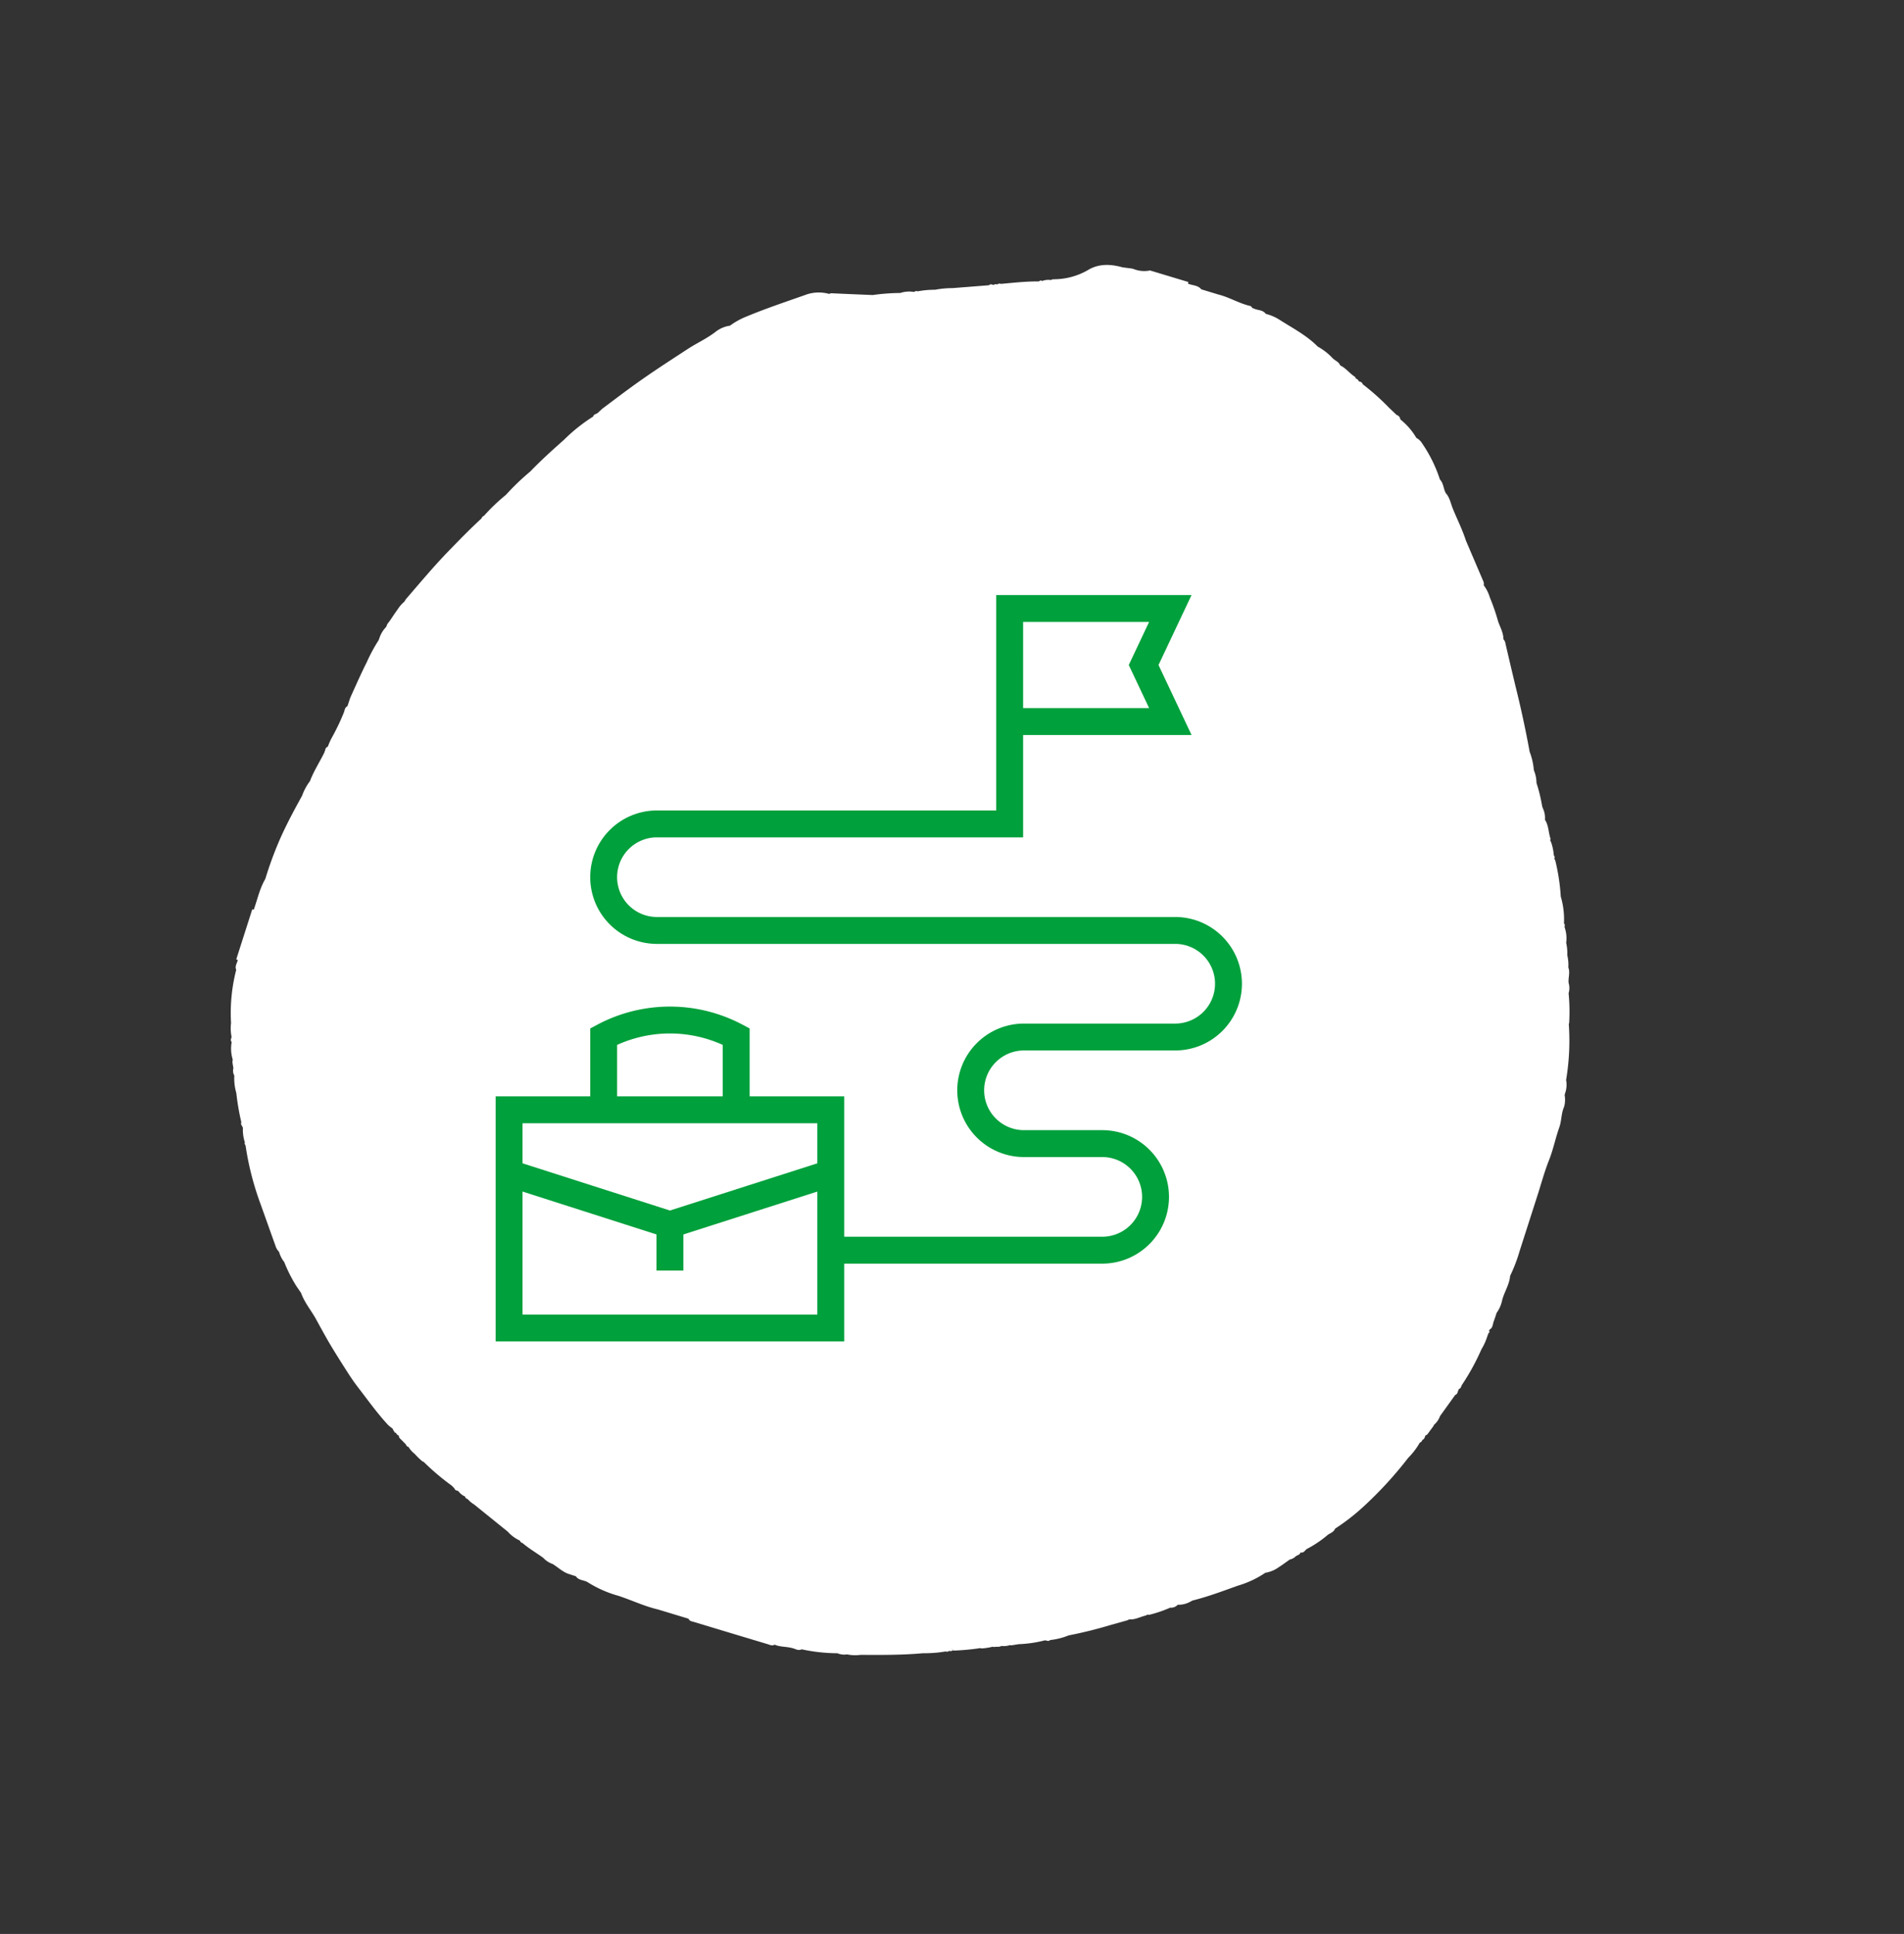 <svg xmlns="http://www.w3.org/2000/svg" xmlns:xlink="http://www.w3.org/1999/xlink" width="424.819" height="431.43" viewBox="0 0 424.819 431.43">
  <rect x="0" y="0" width="424.819" height="431.43" fill="#333333" stroke="none"/>
  <defs>
    <clipPath id="clip-path">
      <rect id="Rectangle_131" data-name="Rectangle 131" width="320.859" height="293.94" transform="translate(0 0)" fill="#fff"/>
    </clipPath>
  </defs>
  <g id="Group_1067" data-name="Group 1067" transform="translate(-862.158 -5595.818)">
    <g id="Group_694" data-name="Group 694" transform="translate(862.158 5595.818)">
      <g id="Group_682" data-name="Group 682" transform="matrix(-0.574, 0.819, -0.819, -0.574, 424.819, 168.597)" clip-path="url(#clip-path)">
        <path id="Path_9070" data-name="Path 9070" d="M320.653,143.36a5.286,5.286,0,0,1,.086,2.592c-.02,1.882.137,3.764-.047,5.645a.816.816,0,0,1-.106.794,8.235,8.235,0,0,1-.087,3.373q-.326,4.8-.652,9.6h0a6.519,6.519,0,0,1-.162,1.9.743.743,0,0,1-.133.79,3.646,3.646,0,0,1-.129,1.923h0l.188.686q-.1.223-.2.445l-.14.777a54.465,54.465,0,0,1-.745,8.148,2.4,2.4,0,0,1,.065.305,16,16,0,0,1-.378,2.358h0a5.585,5.585,0,0,1-.477,2.031h0a.752.752,0,0,1-.123.793q-.145.784-.29,1.568h0a1.159,1.159,0,0,1-.431.9h0a.787.787,0,0,1-.122.8h0a2.273,2.273,0,0,1,.089.33,2.247,2.247,0,0,0-.207.47l-.238.442a7.881,7.881,0,0,1-.073,1.234c-.749,3.48-1.94,6.841-3,10.235-.389,1.243-.84,2.472-1.335,3.679-.967,2.362-1.943,4.721-2.992,7.049-.926,2.055-1.956,4.066-2.939,6.1-.89,1.917-1.456,3.978-2.707,5.735l-.624,1.672a32.538,32.538,0,0,1-2.871,5.374,6.233,6.233,0,0,1-1.2,2.241,3.2,3.2,0,0,1-.658,1.452c-1.885,2.683-3.8,5.348-5.684,8.029a65.153,65.153,0,0,1-8.743,10.211l0,0a2.65,2.65,0,0,0-.246.441q-.141.071-.285.135h0a9.2,9.2,0,0,1-2.4,2.215l-.005,0a2.8,2.8,0,0,0-.246.441.788.788,0,0,1-.581.569h0a52.329,52.329,0,0,1-4.692,4.653,11.641,11.641,0,0,1-2.93,2.6,2.128,2.128,0,0,1-1.2,1.1c-.5.414-.857.991-1.51,1.226a8.218,8.218,0,0,1-3.068,2.443h0a.723.723,0,0,1-.586.55h0a3.528,3.528,0,0,1-.336.121,9.736,9.736,0,0,1-2.477,1.882,38.546,38.546,0,0,1-10.39,5.871c-.433.773-1.335.658-2,.993h0q.051.167.1.333l-11.2,3.484q-.056-.163-.115-.325h0c-2.357.647-4.62,1.632-7.1,1.831a81.608,81.608,0,0,1-8.869,2.365h0c-3.655.736-7.355,1.178-11.062,1.571a1.992,1.992,0,0,1-.336.09h0a12.445,12.445,0,0,1-3.388.341q-.169.055-.341.1c-2.182.5-4.427.587-6.634.928h0l-.713.207a.763.763,0,0,1-.807-.092h0a16.716,16.716,0,0,1-1.951.4,48.989,48.989,0,0,0-6.438,1.066c-.5.129-.975.468-1.514.128h0a2.674,2.674,0,0,1-.331.1c-.7.2-1.4.442-2.117.577-2.681.5-5.36,1.037-8.06,1.429a36.7,36.7,0,0,1-5.557.648h0l-.693.19a6.394,6.394,0,0,1-2.7.132h0l-.671.167h0c-2.09-.179-4.208.287-6.282-.259h0a4.731,4.731,0,0,1-.724.036c-4.777-.484-9.562-.887-14.307-1.651-3.357-.541-6.712-1.078-10.029-1.817a.893.893,0,0,1-.8-.117h0a42.006,42.006,0,0,1-6.608-1.321,54.933,54.933,0,0,1-7.41-1.461c-3.414-.531-6.777-1.31-10.129-2.109a37.594,37.594,0,0,1-7.966-2.348.789.789,0,0,1-.79-.147c-.159-.069-.3-.178-.463-.232h0c-.533-.12-1.082-.2-1.6-.368-3.34-1.1-6.7-2.163-10-3.361-3.876-1.4-7.693-2.959-11.52-4.488-2.256-.9-4.341-2.146-6.674-2.89a6.71,6.71,0,0,1-3.071-1.876,16.369,16.369,0,0,1-3.733-1.81c-4.1-2.595-7.986-5.492-11.93-8.3a8.792,8.792,0,0,1-2.859-3.981h0c-.311-.107-.436-.367-.6-.621q-2.368-3.733-4.762-7.451a46.328,46.328,0,0,1-3.9-4.767,6.359,6.359,0,0,1-1.951-2.394.768.768,0,0,1-.573-.569,20.409,20.409,0,0,1-2.51-2.971,20.709,20.709,0,0,1-2.523-2.964l-5.16-6.255-.439-.241h0q-.077-.161-.138-.329a1.718,1.718,0,0,1-.126-.3h0a.845.845,0,0,1-.553-.612h0a.717.717,0,0,1-.559-.569h0c-1.818-2.151-3.687-4.264-5.284-6.581a4.161,4.161,0,0,0-.446-.251L23.6,218.2a3.687,3.687,0,0,1-1.272-1.465h0c-.315-.1-.452-.362-.637-.594a15.274,15.274,0,0,0-5.866-4.853c-2.637-1.137-4.064-3.394-4.975-5.974l-1.007-1.932h0l-.113-.341h0a6.45,6.45,0,0,0-1.836-3.174l-2.8-8.491.345-.111h0c-.195-1.056-1.009-1.99-.66-3.153,0,0,0-.008,0-.012l-.667-2.04-.553-1.7c-.928-2.387-1.045-4.983-2.014-7.361-.075-.183.066-.448.106-.675a3.087,3.087,0,0,1-.1-.324c-.162-.946-.933-1.781-.549-2.827a10.462,10.462,0,0,1-.682-3.282c-.148-3.466-.63-6.931.006-10.4h0a13.411,13.411,0,0,1,.2-4.145c.175-.783-.146-1.638.364-2.372-.248-1.405.268-2.777.191-4.175q.106-.22.21-.442l0,0a.741.741,0,0,1,.123-.786h0c-.11-.375-.293-.752.03-1.117h0a54.671,54.671,0,0,1,.911-7.778l.36-2.365a1.125,1.125,0,0,1,.339-1.236,14.622,14.622,0,0,1,1.329-5.3h0a3.271,3.271,0,0,1,.246-1.729,31.454,31.454,0,0,1,4.33-7.9c.221-1.146,1.247-1.824,1.739-2.811h0c.3-1.306,1.276-2.25,1.973-3.334,1.37-2.132,2.567-4.369,4.107-6.4q2.473-3.983,4.943-7.968c.25-.4.446-.842.948-1.019A8.469,8.469,0,0,1,24.1,95.944a45.756,45.756,0,0,1,3.3-4.557c.813-1.114,1.4-2.446,2.6-3.284a1.764,1.764,0,0,1,.521-.914q3.233-3.6,6.447-7.225Q41.9,74.276,47.2,68.908a14.494,14.494,0,0,1,2.824-3.125,7.626,7.626,0,0,1,2-2.124h0a36.076,36.076,0,0,1,3.644-4.132c.007-.128.054-.176.12-.184A4.932,4.932,0,0,1,57.67,57.4h0l0,0c.544-1.422,1.883-2.249,2.737-3.44h0a2.146,2.146,0,0,1,.308-.124,2.175,2.175,0,0,0,.273-.446h0a11.428,11.428,0,0,1,1.994-2.123h0q.125-.215.246-.431a2.424,2.424,0,0,1,.324-.126,5.03,5.03,0,0,0,.261-.447,45.616,45.616,0,0,1,5.853-5.581,18.041,18.041,0,0,1,4.475-4.011h0v0a.751.751,0,0,1,.595-.556,7.514,7.514,0,0,1,2.693-2.349h0a10.229,10.229,0,0,1,2.116-1.777,9.2,9.2,0,0,1,2.115-1.772h0c.669-1.011,1.917-1.276,2.784-2.031a3.985,3.985,0,0,1,1.877-1.311h0A42.626,42.626,0,0,1,91.625,27q.158-.068.323-.121a52.74,52.74,0,0,1,10.528-6.647c.1-.019.211-.032.32-.044a1.155,1.155,0,0,0-.32.044,5.819,5.819,0,0,1,2.611-1.538,2.424,2.424,0,0,1,.328-.116h0a5.9,5.9,0,0,1,2.243-1.426h0c1.571-.3,2.823-1.325,4.35-1.748,2.473-.686,4.817-1.733,7.337-2.33,2.639-.625,5.2-1.565,7.793-2.368l12.608-3.908h0a34.84,34.84,0,0,1,5.7-1.425c1.738-1.033,3.831-.983,5.661-1.744A7.3,7.3,0,0,1,153.95,3.1l.7-.22,1.044-.3c.736-.139,1.4-.75,2.224-.317h0l.326-.133c.057-.223.184-.265.375-.135h0l.694-.168a13.057,13.057,0,0,1,3.177-.611,51.879,51.879,0,0,1,9.076-1q.156-.033.313-.056a.855.855,0,0,1,.824.094h0l.7-.181a.809.809,0,0,1,.817.089h0l5.8.066h0a4.591,4.591,0,0,1,2.367-.018h0l.3-.057,2.331.05q.23.1.461.206v0c.389-.109.779-.281,1.168,0h0a.828.828,0,0,1,.812.115h0a16.152,16.152,0,0,1,4.3.174h0a86.106,86.106,0,0,1,14.823,1.975,46.831,46.831,0,0,1,7.454,2.32h0c.79-.221,1.4.311,2.055.534a24.956,24.956,0,0,1,5.331,2.056c.523.109,1.137.043,1.381.682a.788.788,0,0,1,.806.134l-.015.021h.008l.008-.019.464.226a2.6,2.6,0,0,1,1.388.686h0c.953.345,1.923.654,2.854,1.047a6.869,6.869,0,0,1,2.69,1.717h0a22.174,22.174,0,0,1,5.92,3.4c2.89,2.042,5.814,4.04,8.485,6.358l.459.237a5.4,5.4,0,0,1,2.2,1.921h0a2.037,2.037,0,0,1,1.5,1.006h0a28.174,28.174,0,0,1,4,2.924,2.86,2.86,0,0,1,.154.311h0l.435.244c.924.834,2.131,1.37,2.783,2.491l.44.254c1.019.833,2.044,1.66,3.055,2.5a95.415,95.415,0,0,1,7.194,6.273,15.139,15.139,0,0,1,3.207,2.772h0c.489.11.553.533.7.9a27.615,27.615,0,0,1,4.111,4.347l1.134,1.171h0a1.241,1.241,0,0,1,.138.29,4.366,4.366,0,0,1,1.261,1.471h0c.558.23.708.827,1.124,1.183h0a1.491,1.491,0,0,1,.138.311,13.674,13.674,0,0,1,1.685,1.747,1.363,1.363,0,0,1,.135.315,53.133,53.133,0,0,1,3.784,4.441,2.911,2.911,0,0,1,.132.3c-.126.211-.156.335-.131.411l.131-.411a.821.821,0,0,1,.568.6h0a.773.773,0,0,1,.572.576,27.09,27.09,0,0,1,3.2,3.879c3.014,3.567,5.662,7.392,8.308,11.215a8.941,8.941,0,0,1,1.65,2.537,3.951,3.951,0,0,1,1.03,1.908A38.9,38.9,0,0,1,304.367,87h0c.8.42.691,1.286,1.01,1.941h0c.448,1.235,1.344,2.283,1.6,3.6.6.253.637.834.8,1.323q2.684,8.093,5.341,16.194c.161.49.486.982.144,1.524l2.228,6.791c1.163,2.894,1.661,5.967,2.56,8.933a25.733,25.733,0,0,1,1.459,7.4c.08.983.847,1.862.419,2.9l.221.671.2.691c.511,1.439.233,2.929.311,4.4" transform="translate(0 0)" fill="#fff"/>
      </g>
    </g>
    <g id="Group_656" data-name="Group 656" transform="translate(0 154.818)">
      <g id="goal_9467194" transform="translate(960.745 5561.744)">
        <g id="Group_550" data-name="Group 550" transform="translate(15 106.809)">
          <rect id="Rectangle_125" data-name="Rectangle 125" width="71.775" height="48.676" transform="translate(0 20.026)" fill="none" stroke="#00a03c" stroke-miterlimit="10" stroke-width="6"/>
          <g id="Group_549" data-name="Group 549">
            <path id="Path_9049" data-name="Path 9049" d="M107.938,310.72V294.38a31.5,31.5,0,0,0-29.572,0v16.34" transform="translate(-57.264 -290.694)" fill="none" stroke="#00a03c" stroke-miterlimit="10" stroke-width="6"/>
            <path id="Path_9050" data-name="Path 9050" d="M86.775,393.262,50.888,404.751,15,393.262" transform="translate(-15 -359.106)" fill="none" stroke="#00a03c" stroke-miterlimit="10" stroke-width="6"/>
            <line id="Line_112" data-name="Line 112" y2="10.239" transform="translate(35.888 45.645)" fill="none" stroke="#00a03c" stroke-miterlimit="10" stroke-width="6"/>
          </g>
        </g>
        <path id="Path_9051" data-name="Path 9051" d="M129.039,158.152h60.574A11.887,11.887,0,0,0,201.5,146.265h0a11.887,11.887,0,0,0-11.887-11.887H172.148a11.887,11.887,0,0,1-11.887-11.887h0A11.887,11.887,0,0,1,172.148,110.6h33.74a11.887,11.887,0,0,0,11.887-11.887h0a11.887,11.887,0,0,0-11.887-11.887H90.253A11.887,11.887,0,0,1,78.366,74.944h0A11.887,11.887,0,0,1,90.253,63.057h78.7V15H204.8l-5.955,12.61L204.8,40.22H168.957" transform="translate(-42.264 0)" fill="none" stroke="#00a03c" stroke-miterlimit="10" stroke-width="6"/>
      </g>
    </g>
  </g>
</svg>
